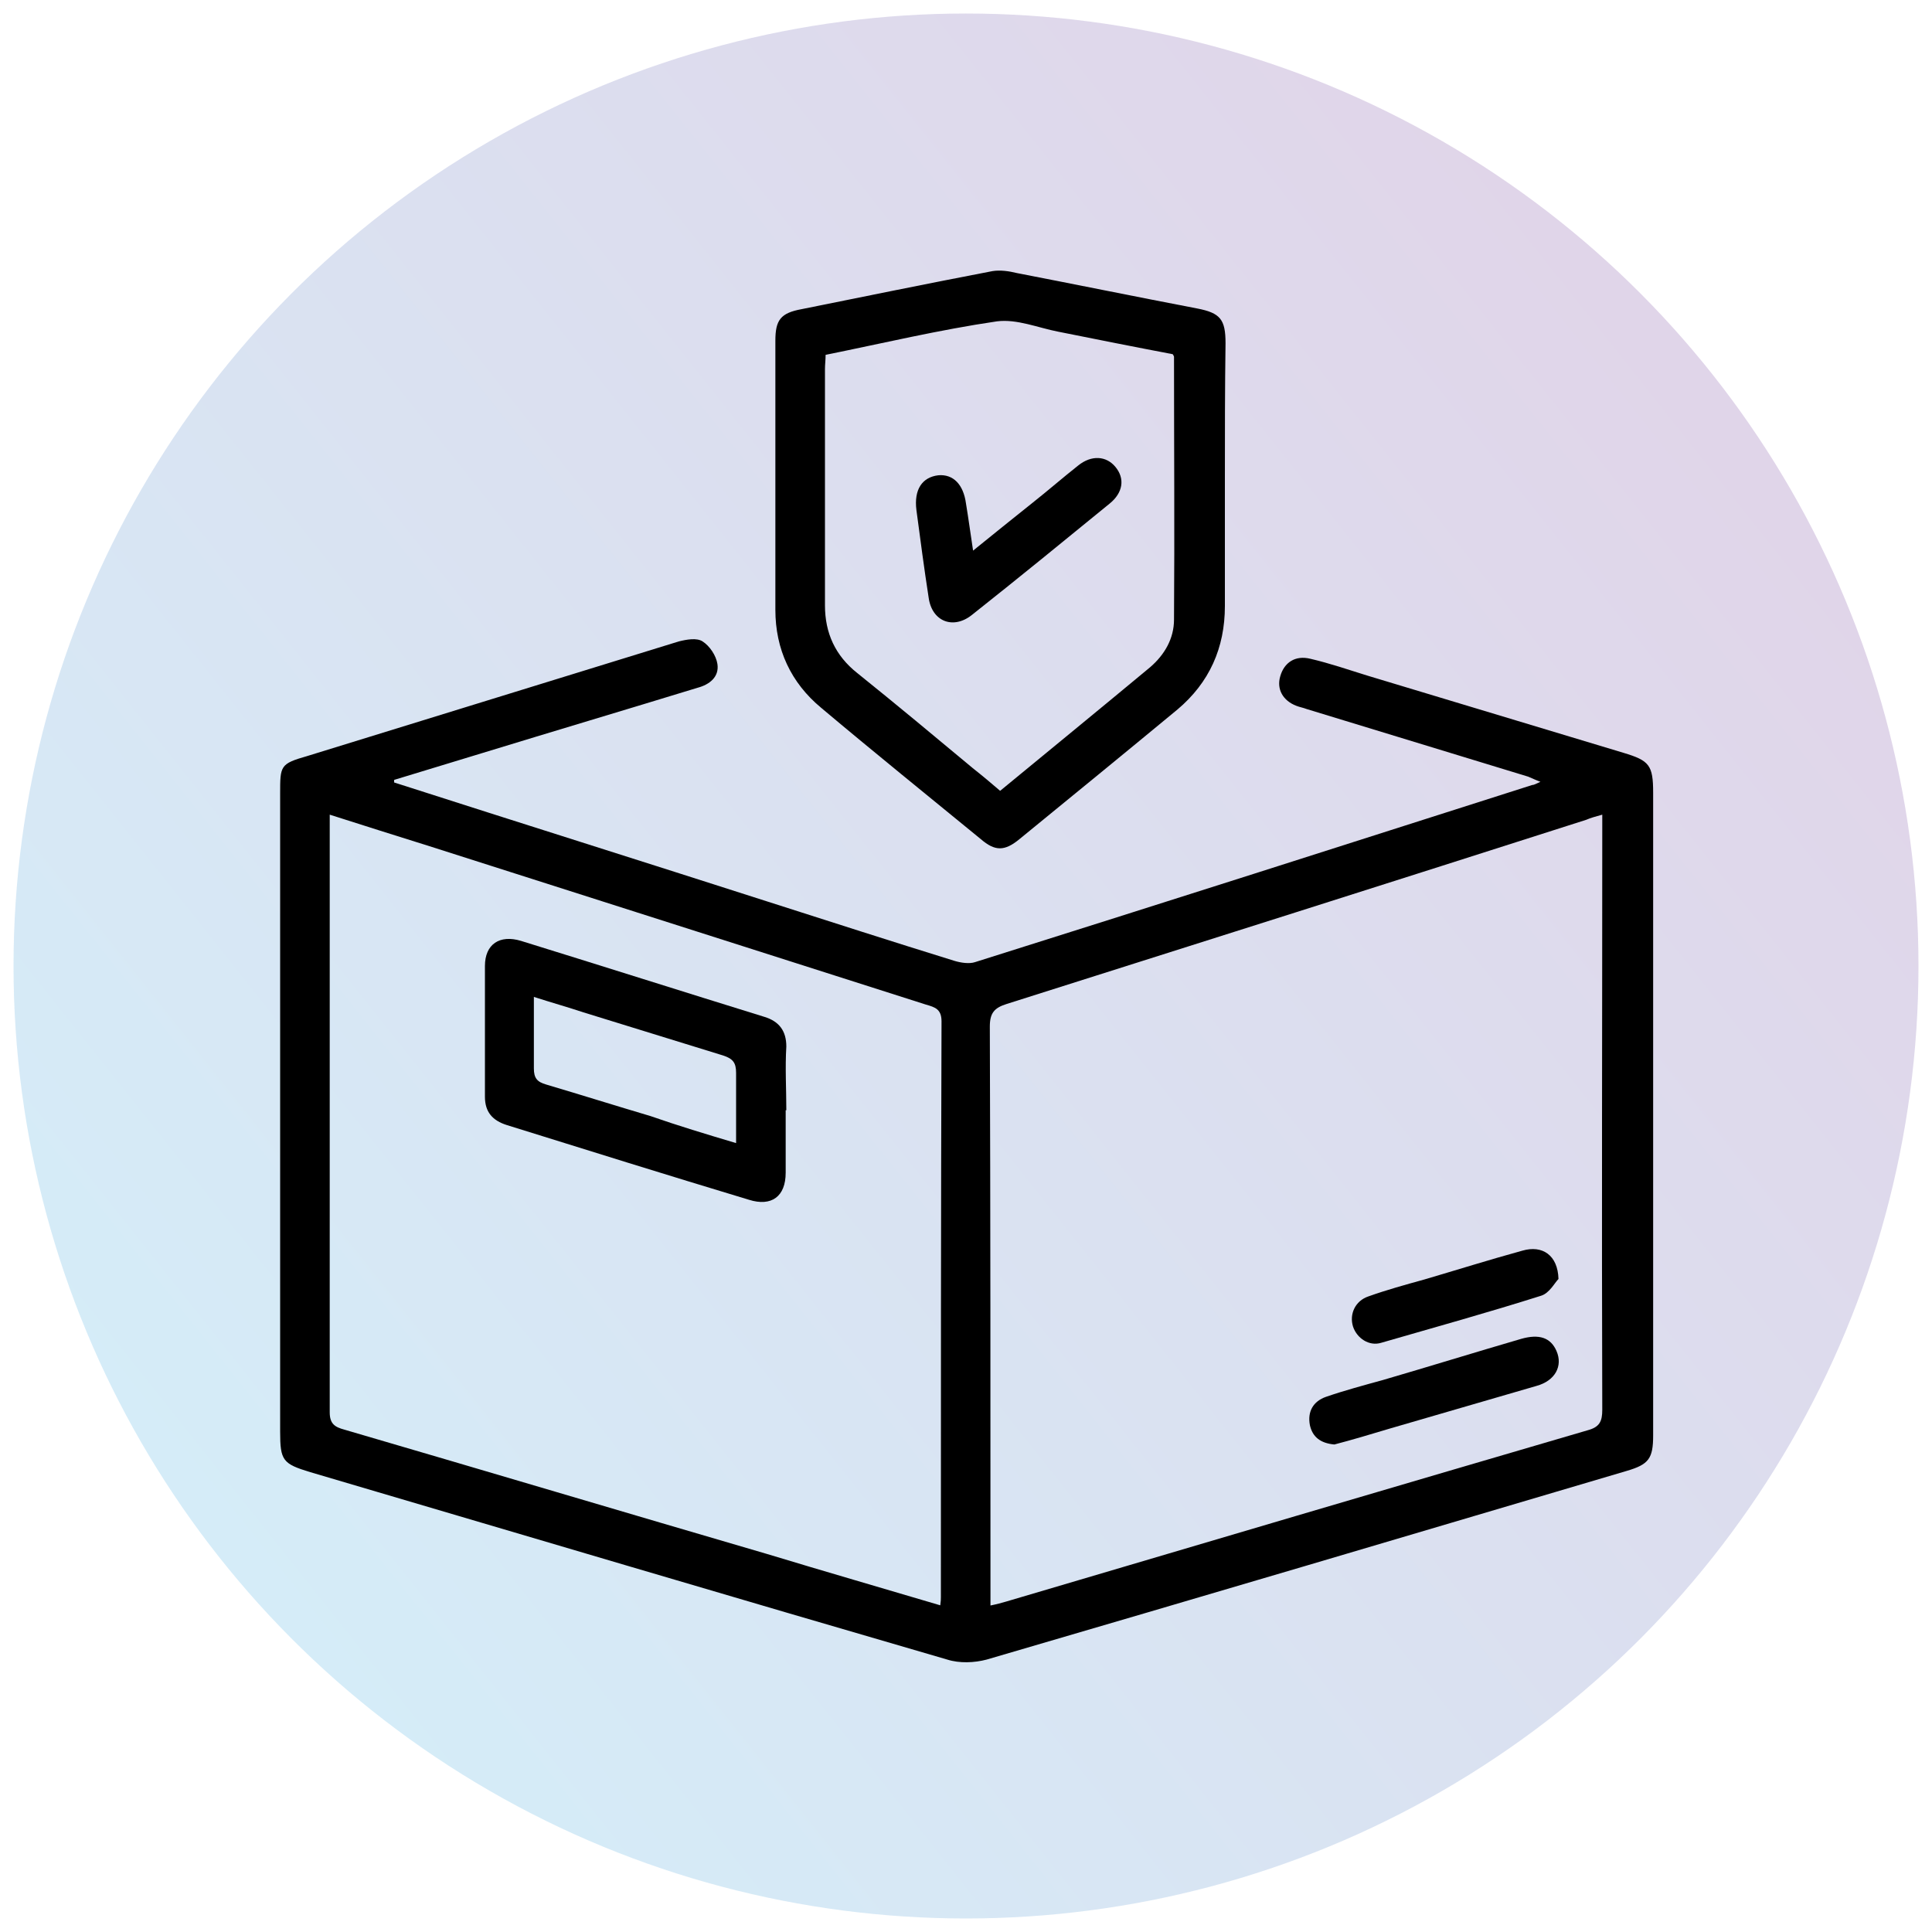 <?xml version="1.0" encoding="UTF-8"?>
<svg id="Layer_1" xmlns="http://www.w3.org/2000/svg" version="1.1" xmlns:xlink="http://www.w3.org/1999/xlink" viewBox="0 0 300 300">
  <!-- Generator: Adobe Illustrator 29.3.1, SVG Export Plug-In . SVG Version: 2.1.0 Build 151)  -->
  <defs>
    <style>
      .st0 {
        fill: url(#linear-gradient);
        isolation: isolate;
        opacity: .2;
      }
    </style>
    <linearGradient id="linear-gradient" x1="263.4" y1="241.1" x2="16" y2="44.5" gradientTransform="translate(0 301) scale(1 -1)" gradientUnits="userSpaceOnUse">
      <stop offset="0" stop-color="#662d91"/>
      <stop offset="1" stop-color="#27aae1"/>
    </linearGradient>
  </defs>
  <circle class="st0" cx="150" cy="150" r="147.9"/>
  <path d="M61.2,121.5c19.3,6.2,38.7,12.3,58,18.5,9.7,3.1,19.3,6.2,29,9.2,1,.3,2.3.5,3.2.2,28.9-9.1,57.7-18.3,86.5-27.5.3,0,.6-.2,1.3-.5-.8-.3-1.4-.6-1.9-.8-11.5-3.5-22.9-7-34.4-10.5-.5-.2-1.1-.3-1.6-.5-2.1-.8-3.1-2.6-2.5-4.6.6-2.1,2.3-3.3,4.7-2.7,3,.7,5.9,1.7,8.8,2.6,13.3,4,26.5,8,39.8,12,4,1.2,4.6,1.9,4.6,6.2v99.8c0,3.6-.7,4.5-4.1,5.5-33.1,9.8-66.2,19.6-99.4,29.3-1.9.5-4.2.6-6.1,0-33-9.6-66-19.4-98.9-29.1-4.3-1.3-4.7-1.8-4.7-6.3v-99.1c0-4.3,0-4.6,4.2-5.8,19.2-5.9,38.5-11.9,57.7-17.8,1.2-.3,2.8-.6,3.7,0,1.1.7,2.1,2.2,2.3,3.5.3,2-1.2,3.2-3.1,3.7-11.1,3.4-22.2,6.7-33.3,10.1-4.6,1.4-9.2,2.8-13.8,4.2,0,.2,0,.4,0,.5h0ZM248.8,126.5c-1.1.3-1.8.5-2.5.8-30,9.6-60,19.1-90,28.6-1.9.6-2.6,1.4-2.6,3.5.1,29.1.1,58.1.1,87.2v2.7c1-.2,1.7-.4,2.4-.6,30.1-8.9,60.2-17.8,90.3-26.6,1.9-.5,2.3-1.4,2.3-3.2-.1-29.9,0-59.9,0-89.9v-2.5h0ZM146,249.3c.1-.7.1-1,.1-1.3,0-29.8,0-59.6.1-89.4,0-1.9-1-2.2-2.4-2.6-25.7-8.2-51.4-16.4-77.1-24.6-5.1-1.6-10.2-3.2-15.5-4.9,0,.8,0,1.2,0,1.7v91.1c0,1.8.8,2.3,2.3,2.7,21.9,6.4,43.7,12.9,65.6,19.3,8.9,2.7,17.9,5.3,27,8h0Z"/>
  <path d="M190.2,74.3v19.8c0,6.5-2.4,11.9-7.4,16.1-8.1,6.7-16.3,13.4-24.5,20.1-2.3,1.9-3.8,1.9-6,0-8.3-6.8-16.6-13.5-24.8-20.4-4.7-3.9-7.1-9.1-7.1-15.2v-41.8c0-3.2.8-4.3,4.1-4.9,9.9-2,19.7-4,29.6-5.9,1.2-.2,2.6,0,3.8.3,9.3,1.8,18.6,3.7,28,5.5,3.6.7,4.4,1.7,4.4,5.4-.1,7-.1,14.1-.1,21h0ZM182.1,55c-5.8-1.1-11.8-2.3-17.8-3.5-3.1-.6-6.4-2-9.5-1.6-8.9,1.3-17.7,3.4-26.6,5.2,0,.8-.1,1.5-.1,2.2v36.7c0,4.3,1.6,7.8,5,10.5,6.1,4.9,12.1,9.9,18.1,14.9,1.4,1.1,2.7,2.2,4.1,3.4,7.9-6.5,15.6-12.8,23.3-19.2,2.2-1.9,3.7-4.4,3.7-7.4.1-13.6,0-27.2,0-40.8,0,0,0-.1-.2-.4h0Z"/>
  <path d="M207.2,224.3c-2.2-.2-3.4-1.2-3.8-3-.4-2.1.5-3.7,2.5-4.4,2.9-1,5.9-1.8,8.8-2.6,7.2-2.1,14.3-4.3,21.5-6.4,2.8-.8,4.6-.2,5.5,1.9,1,2.3-.2,4.6-3.1,5.4-7.6,2.2-15.1,4.4-22.7,6.6-3,.9-6,1.8-8.7,2.5h0Z"/>
  <path d="M242,198.6c-.6.6-1.4,2.2-2.7,2.6-8.2,2.6-16.5,4.9-24.8,7.3-1.9.6-3.8-.7-4.4-2.5-.6-1.9.3-4,2.4-4.7,2.8-1,5.7-1.8,8.6-2.6,5.1-1.5,10.2-3.1,15.3-4.5,3.1-.9,5.5.7,5.6,4.4h0Z"/>
  <path d="M122,172.4v9.7c0,3.7-2.2,5.3-5.7,4.2-12.6-3.8-25.1-7.7-37.6-11.6-2.2-.7-3.4-2-3.4-4.4,0-6.8,0-13.5,0-20.3,0-3.4,2.3-4.9,5.6-3.9,12.6,3.9,25.2,7.9,37.8,11.8,2.3.7,3.4,2.2,3.4,4.6-.2,3.3,0,6.6,0,9.9h0ZM114.3,177.5c0-4,0-7.4,0-10.9,0-1.6-.5-2.2-2-2.7-7.2-2.2-14.5-4.5-21.7-6.7-2.4-.8-4.9-1.5-7.7-2.4,0,3.9,0,7.5,0,11.1,0,1.5.5,2.1,1.9,2.5,5.4,1.6,10.8,3.3,16.2,4.9,4.3,1.5,8.6,2.8,13.3,4.2h0Z"/>
  <path d="M151.1,85.5c3.2-2.6,6.2-5,9.2-7.4,2.4-1.9,4.7-3.9,7.1-5.8,2.1-1.7,4.4-1.5,5.8.2,1.5,1.8,1.2,4-.9,5.7-7.1,5.8-14.2,11.6-21.4,17.3-2.9,2.3-6.2,1-6.7-2.7-.7-4.5-1.3-9.1-1.9-13.6-.4-3.2.9-5.1,3.4-5.4,2.3-.2,3.9,1.4,4.3,4.4.4,2.4.7,4.7,1.1,7.3h0Z"/>
</svg>